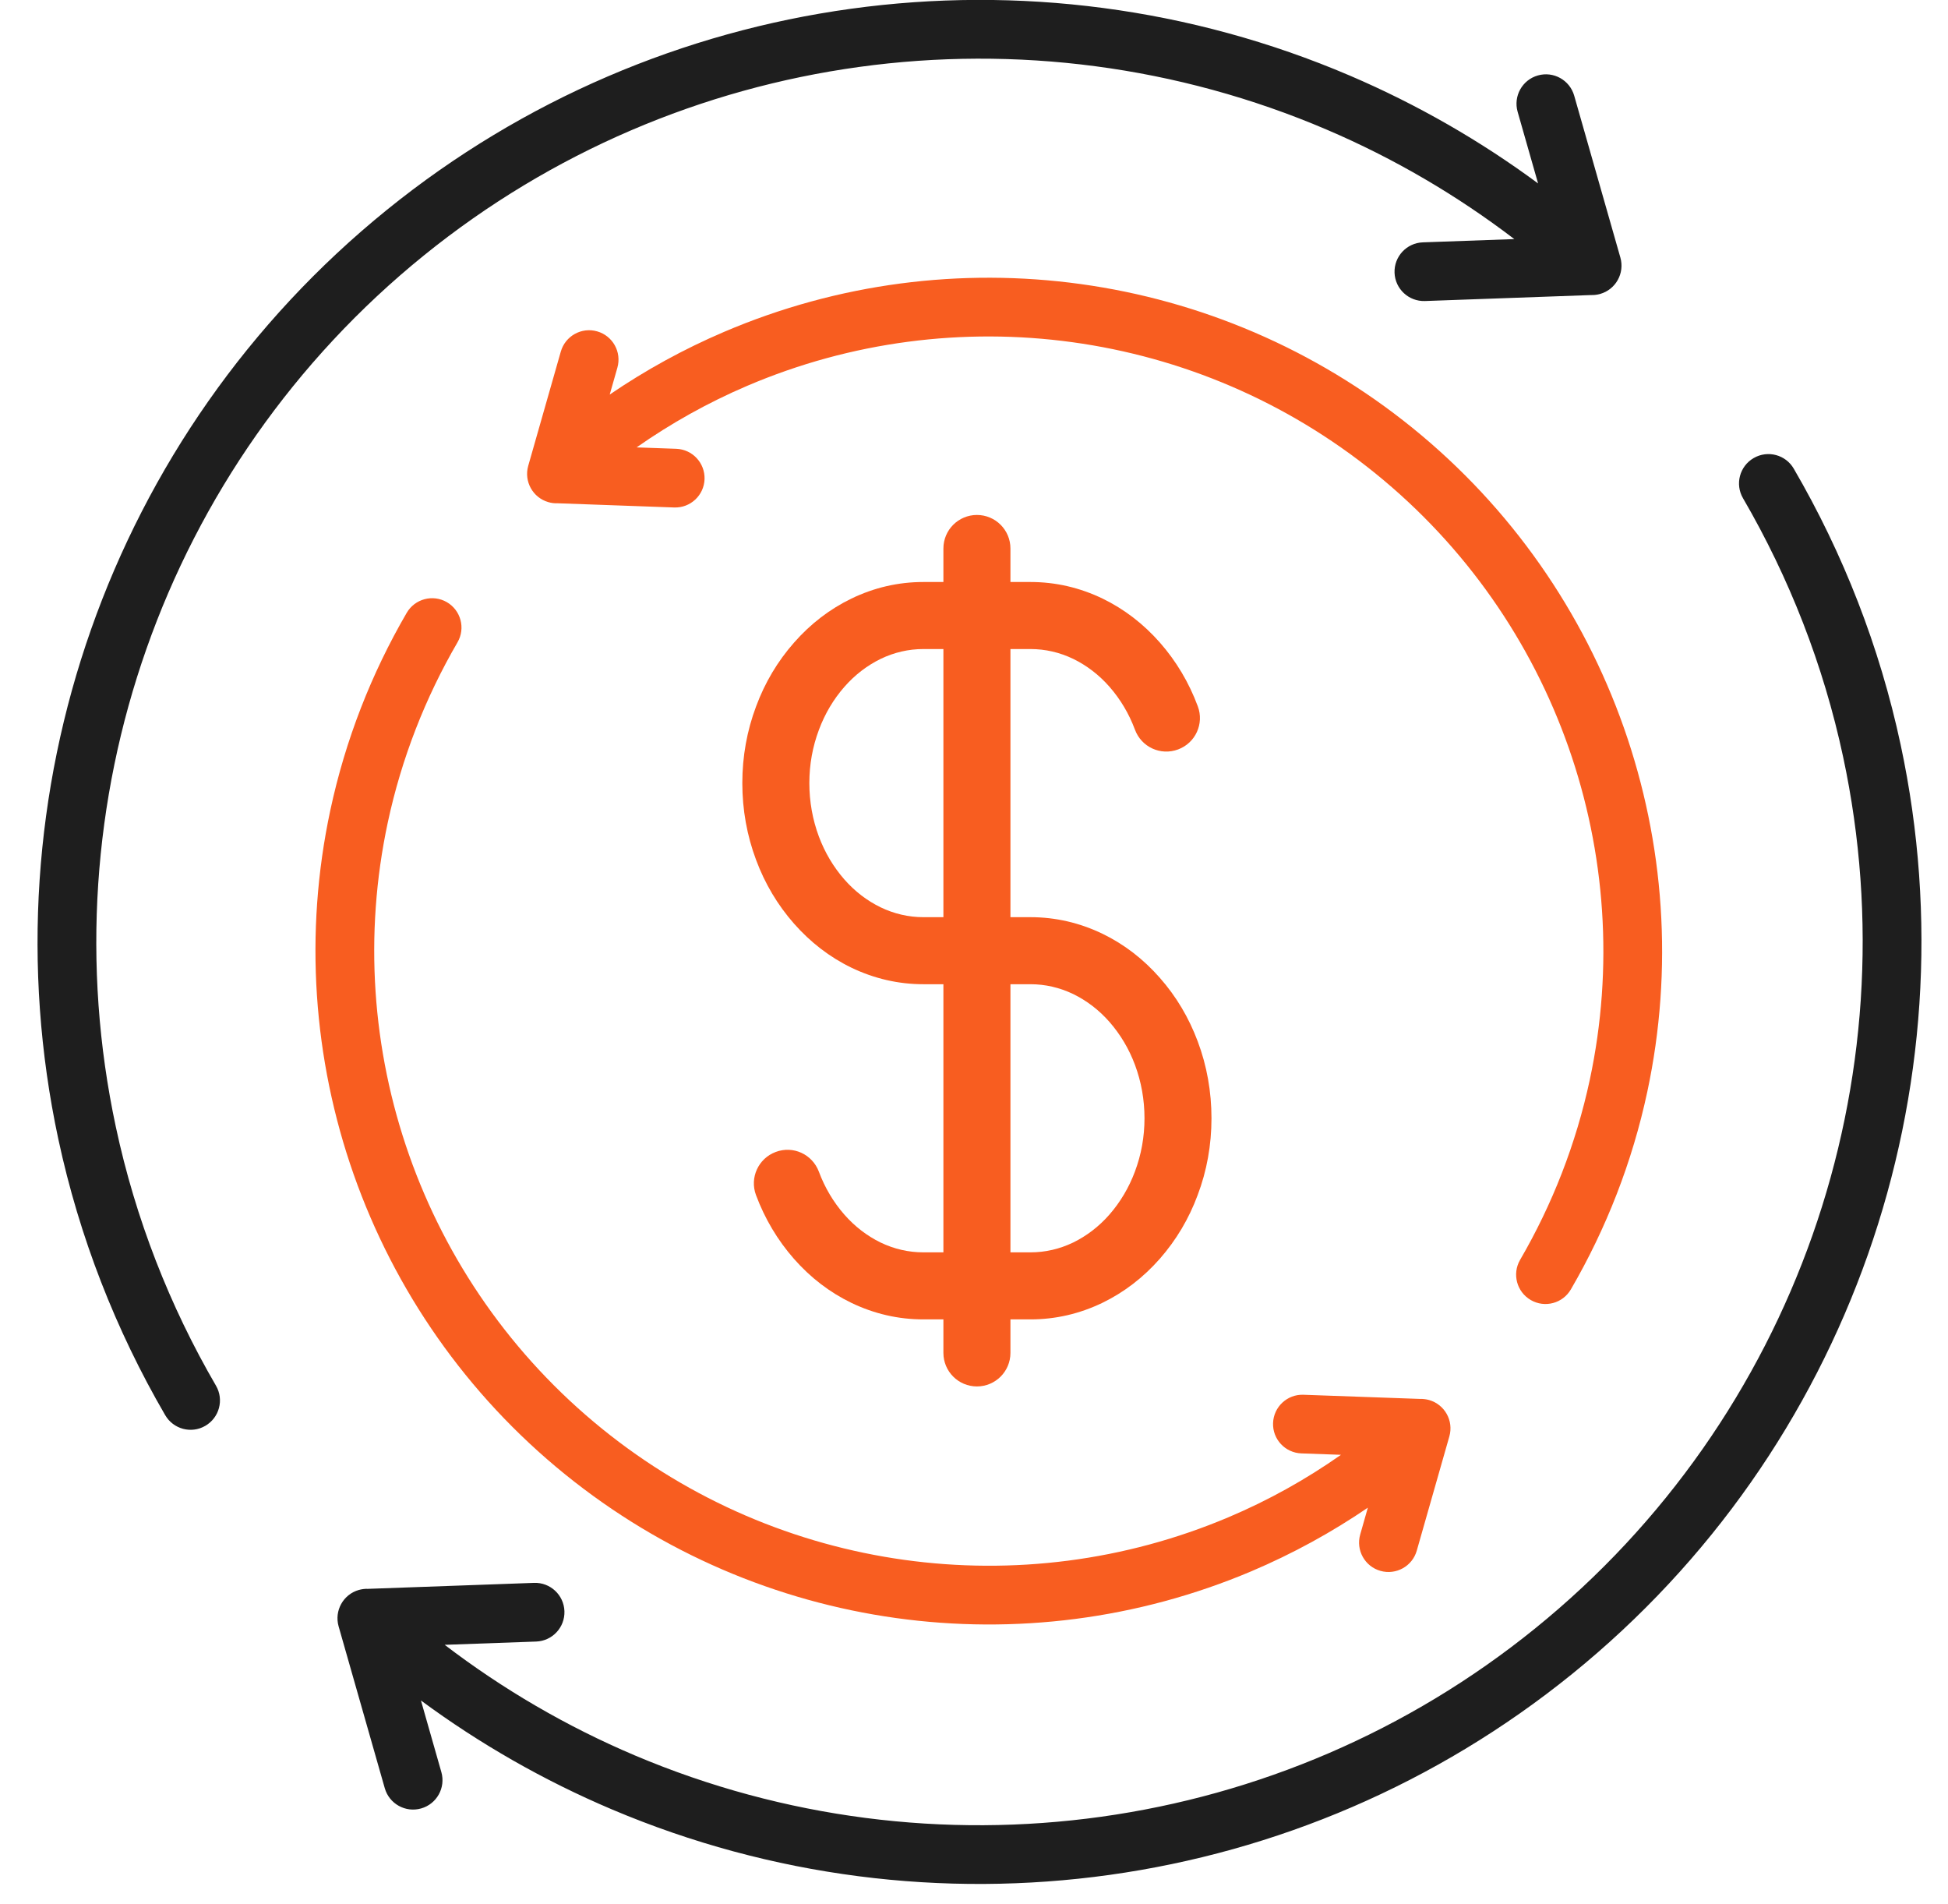 <svg xmlns="http://www.w3.org/2000/svg" fill="none" viewBox="0 0 44 43" height="43" width="44">
<path fill="#1E1E1E" d="M4.879 31.293C3.832 29.494 3.06 27.524 2.616 25.446C1.054 18.147 3.704 10.52 9.575 5.768C15.352 1.092 23.214 0.041 29.968 2.928C31.492 3.579 32.912 4.413 34.204 5.399L32.138 5.473C31.772 5.486 31.486 5.793 31.499 6.159C31.512 6.524 31.819 6.81 32.185 6.798L35.937 6.663C36.005 6.665 36.074 6.657 36.143 6.638C36.496 6.537 36.7 6.17 36.6 5.817L35.557 2.161C35.456 1.808 35.089 1.603 34.736 1.704C34.383 1.804 34.179 2.172 34.279 2.524L34.741 4.142C33.435 3.178 32.01 2.358 30.488 1.707C23.282 -1.372 14.901 -0.249 8.739 4.739C2.482 9.805 -0.347 17.939 1.317 25.722C1.792 27.938 2.615 30.039 3.731 31.957C3.915 32.274 4.32 32.383 4.637 32.199C4.954 32.015 5.063 31.61 4.879 31.293ZM39.369 11.25C40.416 13.049 41.188 15.018 41.632 17.096C43.194 24.396 40.544 32.023 34.673 36.775C28.916 41.435 21.082 42.496 14.341 39.642C12.796 38.988 11.355 38.145 10.044 37.144L12.11 37.07C12.476 37.057 12.762 36.75 12.749 36.384C12.736 36.018 12.429 35.732 12.063 35.745L8.311 35.88C8.243 35.877 8.174 35.886 8.105 35.905C7.753 36.005 7.548 36.373 7.648 36.726L8.691 40.382C8.792 40.735 9.159 40.939 9.512 40.839C9.865 40.739 10.07 40.371 9.969 40.018L9.508 38.401C10.831 39.377 12.278 40.207 13.827 40.863C21.02 43.908 29.366 42.776 35.509 37.803C41.767 32.738 44.596 24.603 42.931 16.821C42.457 14.604 41.634 12.503 40.517 10.585C40.334 10.268 39.928 10.16 39.611 10.344C39.294 10.527 39.185 10.933 39.369 11.25Z" clip-rule="evenodd" fill-rule="evenodd"></path>
<path fill="#F85D20" d="M22.066 31.309C22.484 31.309 22.823 30.97 22.823 30.552V29.795H23.277C23.84 29.795 24.385 29.669 24.9 29.421C25.387 29.185 25.823 28.851 26.196 28.427C26.565 28.007 26.854 27.523 27.051 26.99C27.26 26.439 27.364 25.855 27.364 25.254C27.364 24.653 27.26 24.068 27.054 23.519C26.854 22.983 26.567 22.5 26.197 22.081C25.825 21.657 25.389 21.322 24.901 21.086C24.385 20.838 23.84 20.712 23.277 20.712H22.823V14.657H23.277C23.61 14.657 23.936 14.732 24.241 14.879C24.546 15.028 24.823 15.238 25.062 15.511C25.307 15.792 25.501 16.116 25.636 16.479C25.782 16.871 26.215 17.071 26.61 16.924C27.003 16.778 27.202 16.342 27.055 15.95C26.856 15.414 26.568 14.931 26.199 14.511C25.826 14.087 25.39 13.753 24.903 13.517C24.385 13.268 23.84 13.143 23.277 13.143H22.823V12.386C22.823 11.968 22.484 11.629 22.066 11.629C21.648 11.629 21.309 11.968 21.309 12.386V13.143H20.855C20.292 13.143 19.747 13.268 19.232 13.517C18.744 13.753 18.308 14.087 17.936 14.511C17.565 14.932 17.277 15.415 17.079 15.95C16.872 16.499 16.767 17.083 16.767 17.684C16.767 18.285 16.872 18.87 17.078 19.419C17.277 19.955 17.565 20.438 17.934 20.857C18.307 21.281 18.743 21.616 19.23 21.852C19.747 22.1 20.292 22.226 20.855 22.226H21.309V28.281H20.855C20.522 28.281 20.196 28.206 19.89 28.059C19.586 27.91 19.309 27.7 19.07 27.427C18.825 27.146 18.631 26.822 18.496 26.459C18.349 26.068 17.918 25.865 17.521 26.014C17.129 26.16 16.929 26.596 17.076 26.988C17.276 27.524 17.564 28.007 17.933 28.427C18.305 28.851 18.741 29.185 19.229 29.421C19.747 29.67 20.292 29.795 20.855 29.795H21.309V30.552C21.309 30.97 21.648 31.309 22.066 31.309ZM22.823 22.226H23.277C23.61 22.226 23.936 22.302 24.241 22.448C24.546 22.597 24.823 22.807 25.062 23.08C25.307 23.361 25.501 23.685 25.637 24.05C25.778 24.43 25.851 24.834 25.851 25.254C25.851 25.673 25.778 26.077 25.634 26.459C25.499 26.82 25.305 27.146 25.06 27.427C24.821 27.7 24.544 27.91 24.24 28.059C23.934 28.206 23.61 28.281 23.277 28.281H22.823V22.226ZM20.855 20.712C20.522 20.712 20.196 20.636 19.89 20.489C19.586 20.341 19.309 20.131 19.07 19.858C18.825 19.577 18.631 19.253 18.495 18.888C18.354 18.508 18.281 18.104 18.281 17.684C18.281 17.265 18.354 16.861 18.498 16.479C18.633 16.117 18.826 15.792 19.072 15.511C19.311 15.238 19.588 15.028 19.892 14.879C20.198 14.732 20.522 14.657 20.855 14.657H21.309V20.712H20.855Z"></path>
<path fill="#F85D20" d="M32.001 35.017L32.737 32.437C32.837 32.084 32.633 31.717 32.28 31.616C32.211 31.597 32.142 31.589 32.075 31.591L29.44 31.497C29.075 31.484 28.768 31.77 28.755 32.136C28.742 32.501 29.028 32.808 29.394 32.821L30.289 32.853C29.5 33.407 28.651 33.881 27.75 34.262C23.06 36.247 17.607 35.509 13.602 32.267C9.516 28.959 7.673 23.653 8.759 18.573C9.069 17.127 9.606 15.756 10.334 14.505C10.518 14.188 10.41 13.782 10.093 13.598C9.776 13.415 9.37 13.523 9.186 13.84C8.388 15.211 7.8 16.713 7.461 18.297C6.271 23.86 8.293 29.675 12.766 33.296C17.158 36.851 23.122 37.659 28.265 35.483C29.197 35.088 30.077 34.605 30.896 34.047L30.723 34.654C30.623 35.006 30.827 35.374 31.18 35.474C31.533 35.574 31.901 35.37 32.001 35.017ZM35.482 29.117C36.28 27.745 36.868 26.244 37.207 24.659C38.397 19.096 36.375 13.282 31.902 9.661C27.497 6.095 21.507 5.292 16.356 7.494C15.442 7.884 14.578 8.36 13.772 8.91L13.945 8.303C14.045 7.95 13.841 7.583 13.488 7.483C13.135 7.382 12.768 7.587 12.667 7.94L11.931 10.52C11.831 10.872 12.035 11.24 12.388 11.34C12.457 11.36 12.526 11.368 12.594 11.365L15.228 11.46C15.594 11.473 15.901 11.187 15.914 10.821C15.926 10.455 15.64 10.148 15.275 10.135L14.379 10.103C15.155 9.56 15.99 9.092 16.875 8.714C21.575 6.705 27.047 7.436 31.066 10.69C35.152 13.997 36.996 19.304 35.909 24.384C35.599 25.829 35.063 27.2 34.334 28.452C34.151 28.769 34.259 29.174 34.576 29.358C34.893 29.542 35.298 29.434 35.482 29.117Z" clip-rule="evenodd" fill-rule="evenodd"></path>
</svg>
